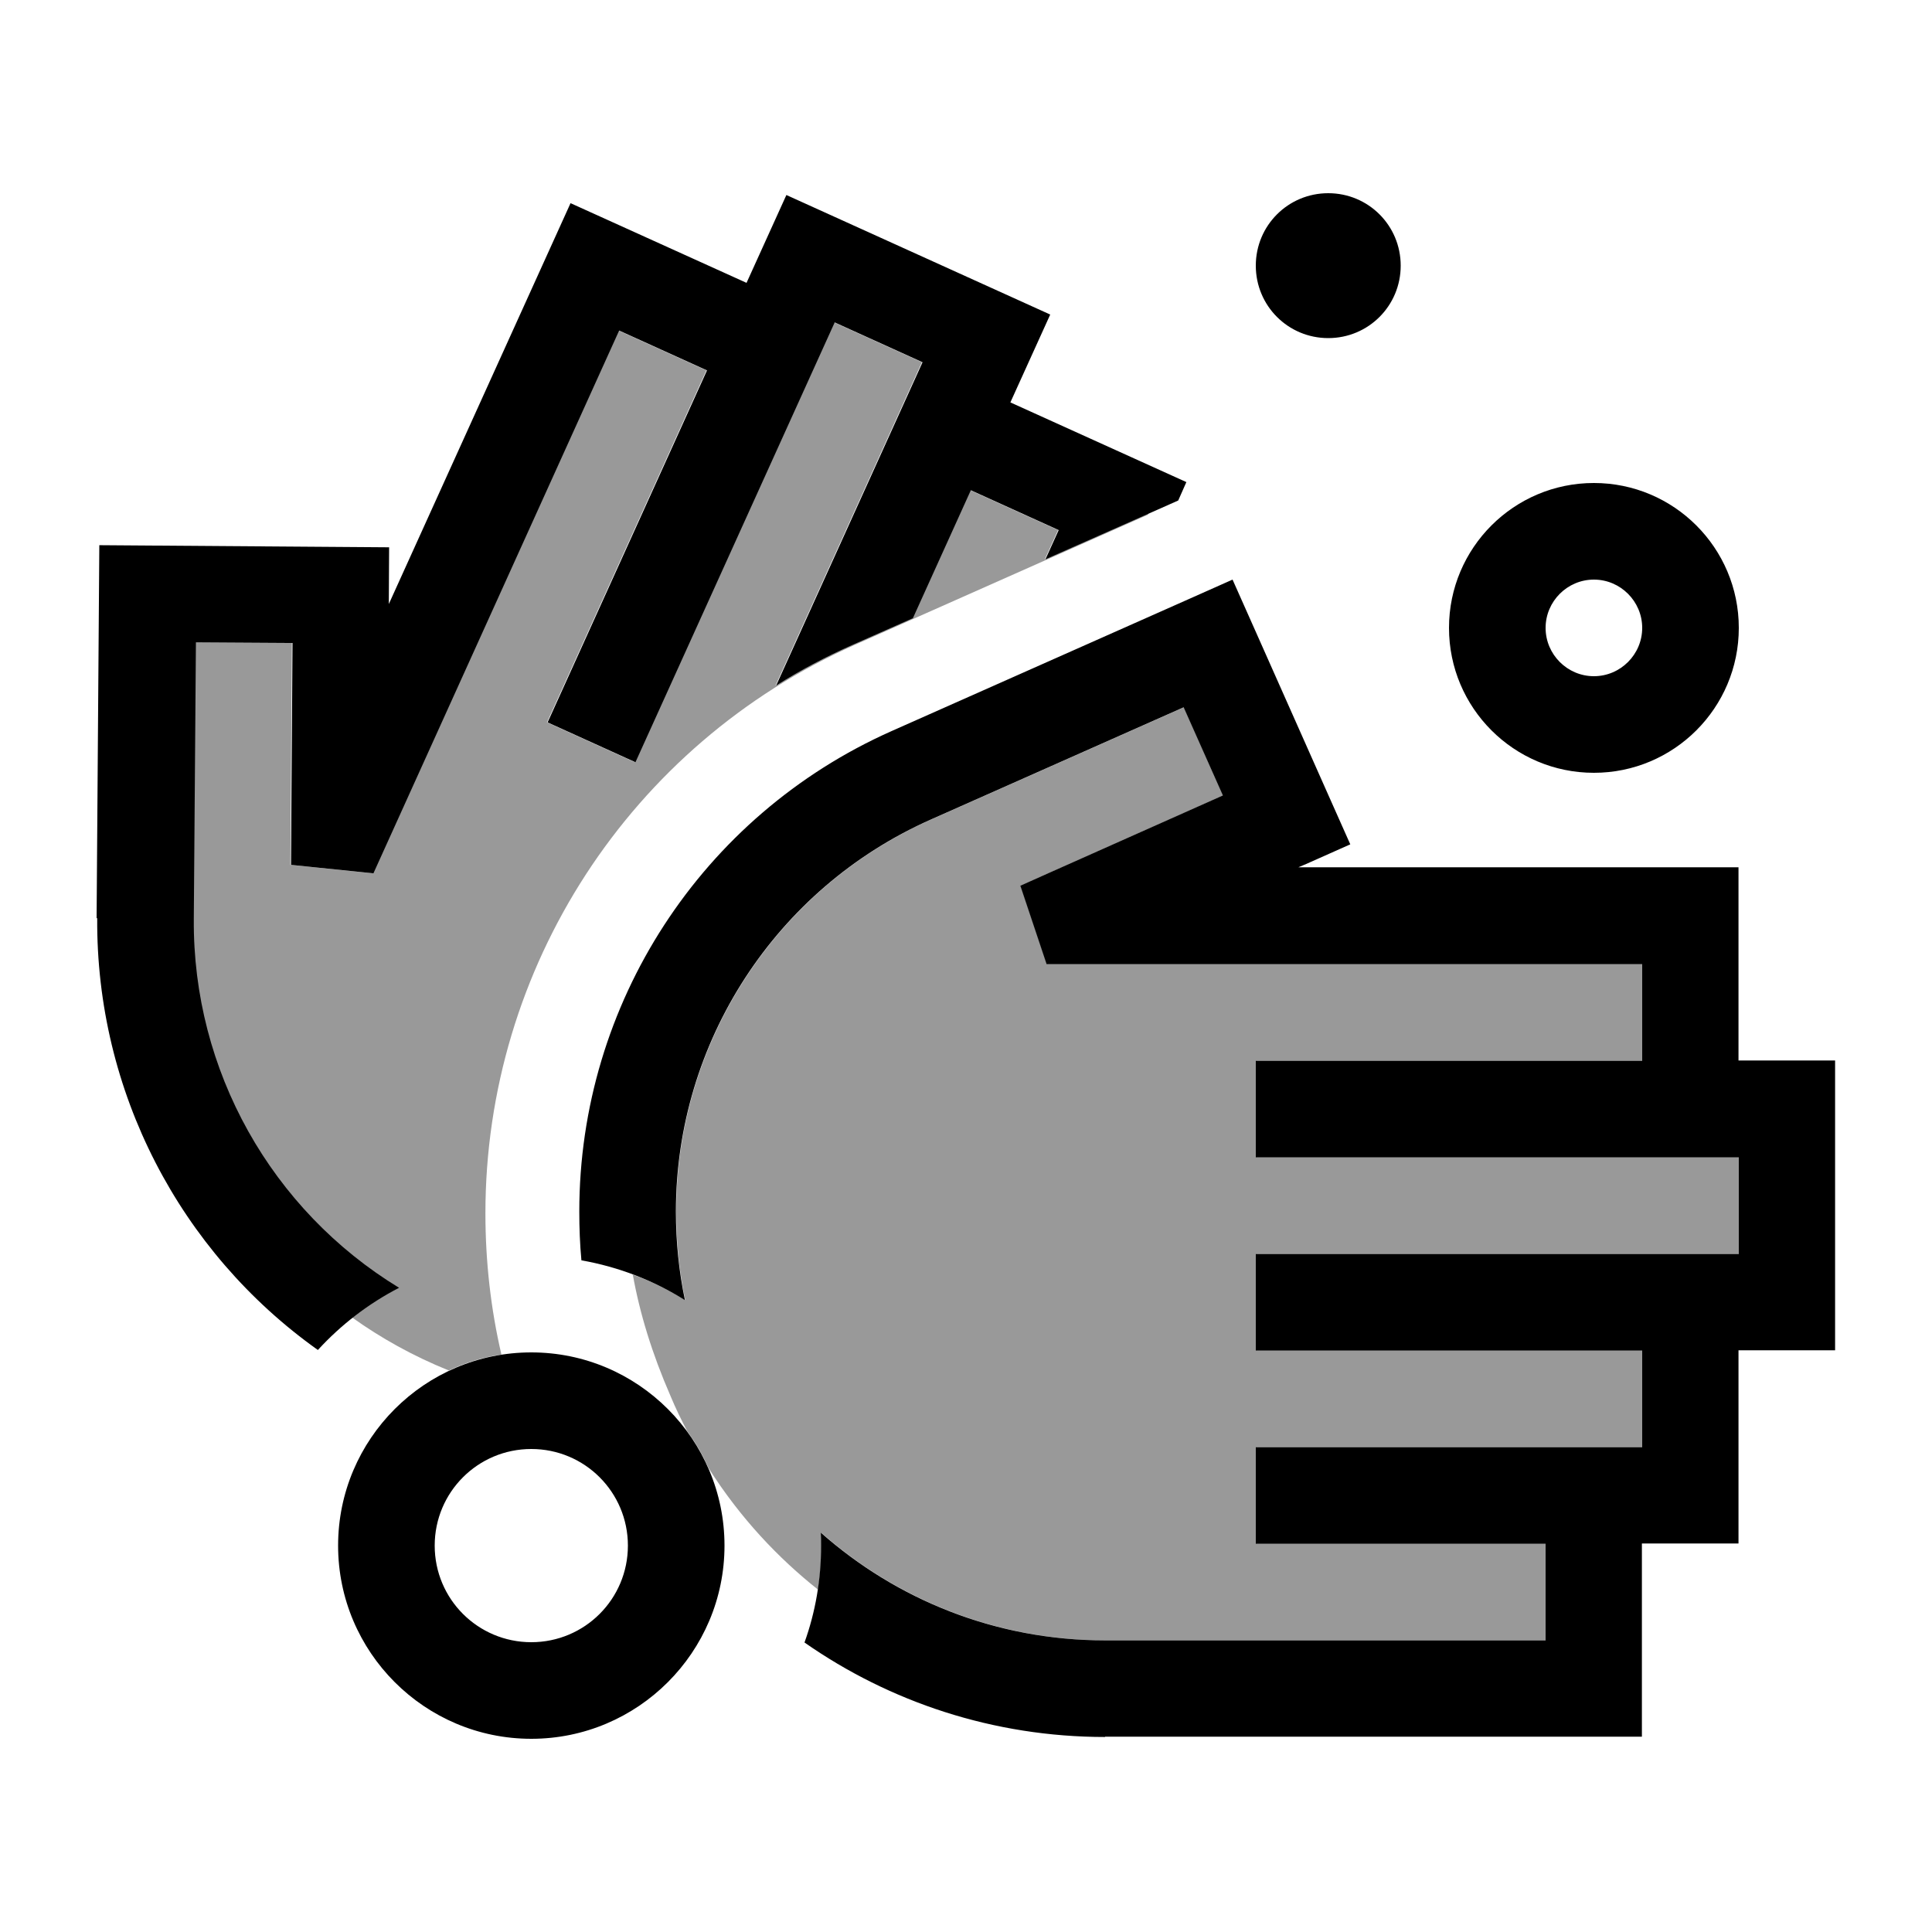 <svg xmlns="http://www.w3.org/2000/svg" viewBox="0 0 640 640"><!--! Font Awesome Pro 7.1.0 by @fontawesome - https://fontawesome.com License - https://fontawesome.com/license (Commercial License) Copyright 2025 Fonticons, Inc. --><path opacity=".4" fill="currentColor" d="M64 304.4L64.7 212.8L96.7 213L96.2 286.5L123.5 289.3L204.9 109.5L234 122.7L181.2 239.3L210.3 252.5L276.3 106.8L305.4 120L256.9 227.1C265 222.1 273.4 217.6 282.3 213.6L302.2 204.8L321.4 162.4L350.5 175.6L346.1 185.3L380 170.2L380.5 170.4L283.2 213.6C208.8 246.7 160.8 320.5 160.8 401.9C160.8 418 162.6 433.7 166.1 448.7C160 449.6 154.1 451.4 148.7 454C136.8 449.2 126.1 443.2 116.6 436.4C121.3 432.7 126.4 429.4 131.7 426.7C89.5 400.9 63.4 354.7 63.7 304.5zM209.5 422.2C215.7 424.4 221.5 427.3 227 430.7C225 421.2 224 411.4 224 401.3C224 345.2 257.1 294.3 308.4 271.5L392.2 234.3L405.2 263.5L348.4 288.8L338.1 293.4L346.8 319.4L544.1 319.4L544.1 351.4L416.1 351.4L416.1 383.4L576.1 383.4L576.1 415.4L416.1 415.4L416.1 447.4L544.1 447.4L544.1 479.4L416.1 479.4L416.1 511.4L512.1 511.4L512.1 543.4L366.2 543.4C330.1 543.4 297.1 529.9 272 507.7C272.1 509.1 272.1 510.6 272.1 512C272.1 517 271.7 521.9 271 526.6C257.9 516.2 245.3 503 234.7 486.3C232.8 482 230.5 478 227.7 474.2C225.7 470.4 223.8 466.5 222.1 462.4C216 448.4 211.9 435 209.6 422.1z"/><path fill="currentColor" d="M416 88C416 74.7 426.7 64 440 64C453.3 64 464 74.7 464 88C464 101.3 453.3 112 440 112C426.7 112 416 101.3 416 88zM32 304.2L32.9 180.6L128.9 181.3L128.8 200.1L189 67.3L247.3 93.7L260.5 64.6L347.9 104.2L334.7 133.3L393 159.7L390.3 165.8C388.2 166.7 373.5 173.3 346.3 185.3L350.7 175.6L321.6 162.4L302.4 204.8L282.5 213.6C273.7 217.5 265.2 222 257.1 227.1L305.6 120L276.5 106.8L210.5 252.5L181.4 239.3L234.2 122.7L205.1 109.5L123.7 289.3L96.4 286.5L96.9 213L64.9 212.8L64.2 304.4C63.8 354.7 90 400.9 132.2 426.6C122.1 431.8 113 438.8 105.3 447.2C59.6 414.7 31.8 361.6 32.2 304.1zM366.1 575.4C329.1 575.4 294.7 563.8 266.5 544.1C270.1 534.1 272 523.3 272 512C272 510.5 272 509.1 271.9 507.7C297 529.9 329.9 543.4 366.1 543.4L512 543.4L512 511.4L416 511.4L416 479.4L544 479.4L544 447.4L416 447.4L416 415.4L576 415.4L576 383.4L416 383.4L416 351.4L544 351.4L544 319.4L346.7 319.4L338 293.4L348.3 288.8L405.1 263.5L392.1 234.3L308.3 271.5C257 294.3 223.9 345.2 223.9 401.3C223.9 411.4 224.9 421.2 226.9 430.7C216.6 424.2 205 419.7 192.6 417.5C192.1 412.2 191.9 406.8 191.9 401.3C191.9 332.5 232.4 270.2 295.3 242.2L393.7 198.5L408.3 192C409.4 194.4 420.2 218.8 440.8 265.1L447.3 279.7L432.7 286.2L430.1 287.3L575.9 287.3L575.9 351.3L607.9 351.3L607.9 447.3L575.9 447.3L575.9 511.3L543.9 511.3L543.9 575.3L366 575.3zM208 512C208 494.3 193.7 480 176 480C158.3 480 144 494.3 144 512C144 529.7 158.3 544 176 544C193.7 544 208 529.7 208 512zM112 512C112 476.7 140.7 448 176 448C211.3 448 240 476.7 240 512C240 547.3 211.3 576 176 576C140.7 576 112 547.3 112 512zM544 208C544 199.2 536.8 192 528 192C519.2 192 512 199.2 512 208C512 216.8 519.2 224 528 224C536.8 224 544 216.8 544 208zM480 208C480 181.5 501.5 160 528 160C554.5 160 576 181.5 576 208C576 234.5 554.5 256 528 256C501.5 256 480 234.5 480 208z"/></svg>
